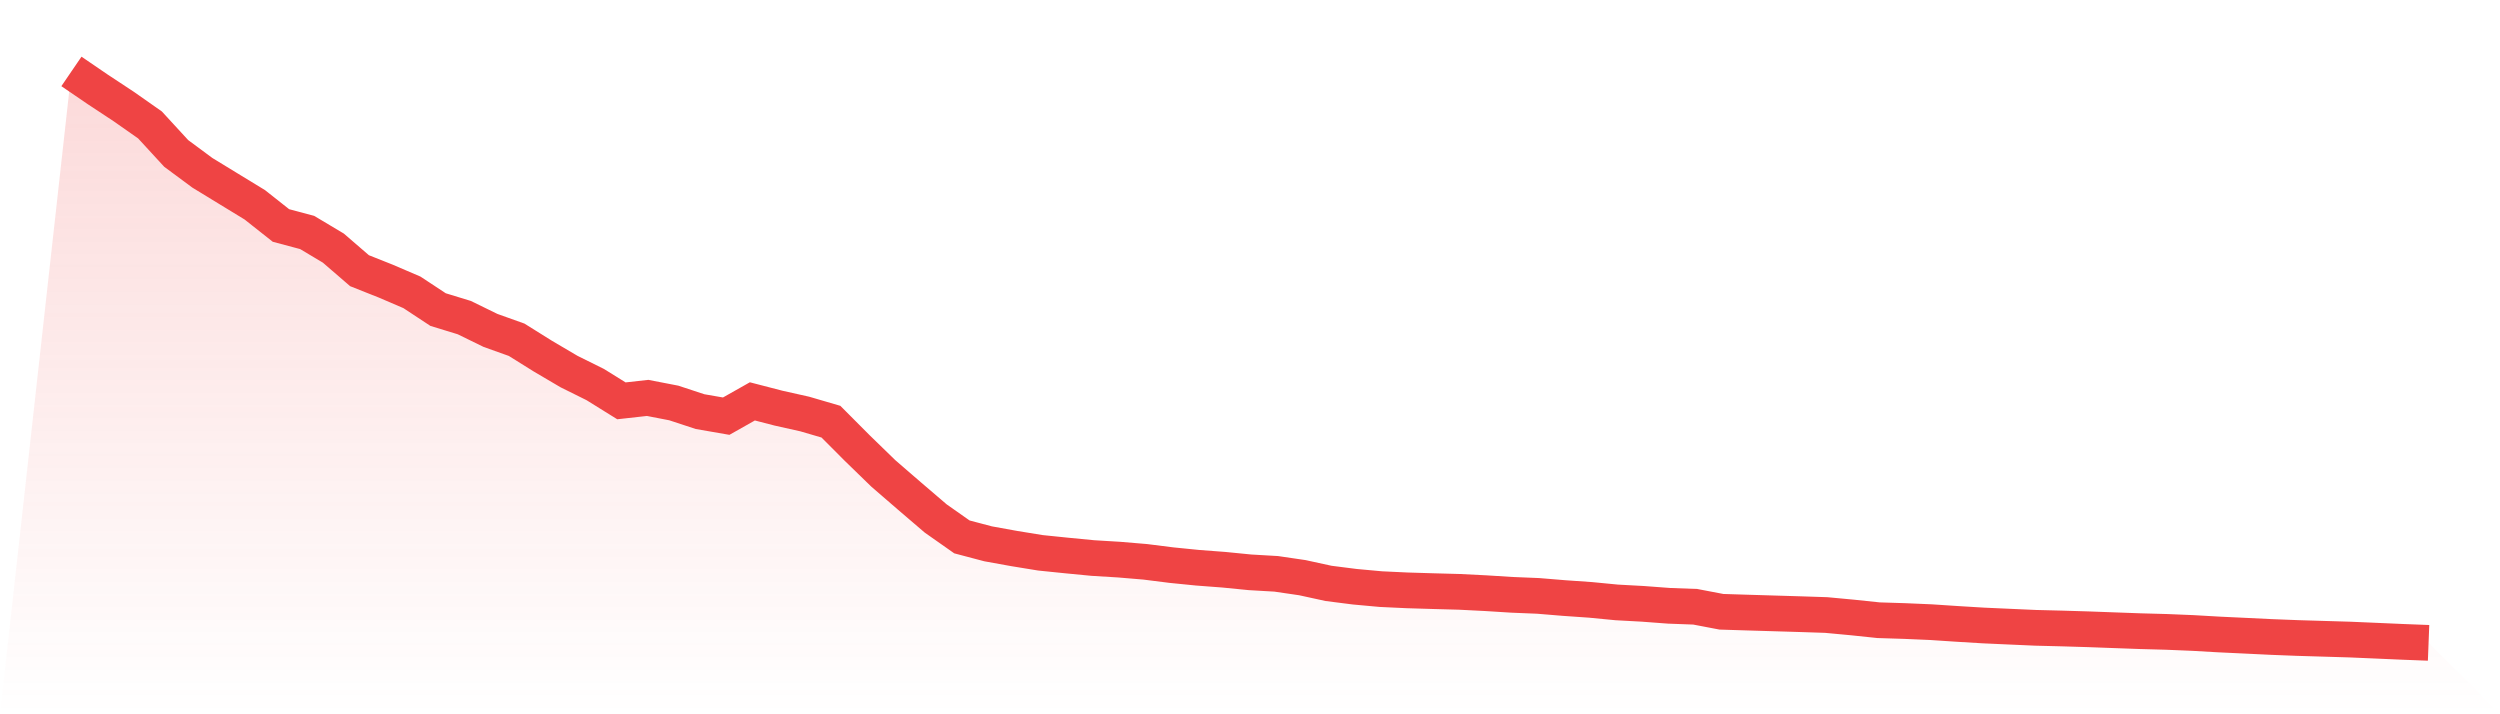 <svg viewBox="0 0 140 40" xmlns="http://www.w3.org/2000/svg">
<defs>
<linearGradient id="gradient" x1="0" x2="0" y1="0" y2="1">
<stop offset="0%" stop-color="#ef4444" stop-opacity="0.2"/>
<stop offset="100%" stop-color="#ef4444" stop-opacity="0"/>
</linearGradient>
</defs>
<path d="M4,4 L4,4 L5.467,5.001 L6.933,5.968 L8.4,6.997 L9.867,8.592 L11.333,9.677 L12.8,10.573 L14.267,11.468 L15.733,12.627 L17.2,13.018 L18.667,13.894 L20.133,15.159 L21.6,15.742 L23.067,16.371 L24.533,17.337 L26,17.786 L27.467,18.503 L28.933,19.027 L30.4,19.944 L31.867,20.808 L33.333,21.535 L34.8,22.447 L36.267,22.283 L37.733,22.567 L39.2,23.05 L40.667,23.305 L42.133,22.477 L43.6,22.857 L45.067,23.185 L46.533,23.614 L48,25.087 L49.467,26.512 L50.933,27.78 L52.4,29.035 L53.867,30.066 L55.333,30.454 L56.8,30.719 L58.267,30.958 L59.733,31.108 L61.2,31.25 L62.667,31.339 L64.133,31.462 L65.6,31.647 L67.067,31.794 L68.533,31.905 L70,32.05 L71.467,32.135 L72.933,32.35 L74.4,32.67 L75.867,32.857 L77.333,32.991 L78.8,33.06 L80.267,33.104 L81.733,33.144 L83.2,33.218 L84.667,33.31 L86.133,33.37 L87.6,33.491 L89.067,33.593 L90.533,33.735 L92,33.815 L93.467,33.925 L94.933,33.979 L96.4,34.259 L97.867,34.305 L99.333,34.349 L100.8,34.393 L102.267,34.441 L103.733,34.578 L105.2,34.732 L106.667,34.778 L108.133,34.841 L109.6,34.938 L111.067,35.027 L112.533,35.093 L114,35.158 L115.467,35.195 L116.933,35.239 L118.4,35.293 L119.867,35.346 L121.333,35.386 L122.8,35.447 L124.267,35.531 L125.733,35.6 L127.2,35.671 L128.667,35.728 L130.133,35.772 L131.6,35.816 L133.067,35.879 L134.533,35.943 L136,36 L140,40 L0,40 z" fill="url(#gradient)"/>
<path d="M4,4 L4,4 L5.467,5.001 L6.933,5.968 L8.4,6.997 L9.867,8.592 L11.333,9.677 L12.8,10.573 L14.267,11.468 L15.733,12.627 L17.2,13.018 L18.667,13.894 L20.133,15.159 L21.6,15.742 L23.067,16.371 L24.533,17.337 L26,17.786 L27.467,18.503 L28.933,19.027 L30.4,19.944 L31.867,20.808 L33.333,21.535 L34.8,22.447 L36.267,22.283 L37.733,22.567 L39.2,23.05 L40.667,23.305 L42.133,22.477 L43.6,22.857 L45.067,23.185 L46.533,23.614 L48,25.087 L49.467,26.512 L50.933,27.78 L52.4,29.035 L53.867,30.066 L55.333,30.454 L56.8,30.719 L58.267,30.958 L59.733,31.108 L61.2,31.25 L62.667,31.339 L64.133,31.462 L65.6,31.647 L67.067,31.794 L68.533,31.905 L70,32.05 L71.467,32.135 L72.933,32.35 L74.4,32.67 L75.867,32.857 L77.333,32.991 L78.8,33.06 L80.267,33.104 L81.733,33.144 L83.2,33.218 L84.667,33.31 L86.133,33.37 L87.6,33.491 L89.067,33.593 L90.533,33.735 L92,33.815 L93.467,33.925 L94.933,33.979 L96.4,34.259 L97.867,34.305 L99.333,34.349 L100.8,34.393 L102.267,34.441 L103.733,34.578 L105.2,34.732 L106.667,34.778 L108.133,34.841 L109.6,34.938 L111.067,35.027 L112.533,35.093 L114,35.158 L115.467,35.195 L116.933,35.239 L118.4,35.293 L119.867,35.346 L121.333,35.386 L122.8,35.447 L124.267,35.531 L125.733,35.6 L127.2,35.671 L128.667,35.728 L130.133,35.772 L131.6,35.816 L133.067,35.879 L134.533,35.943 L136,36" fill="none" stroke="#ef4444" stroke-width="2"/>
</svg>